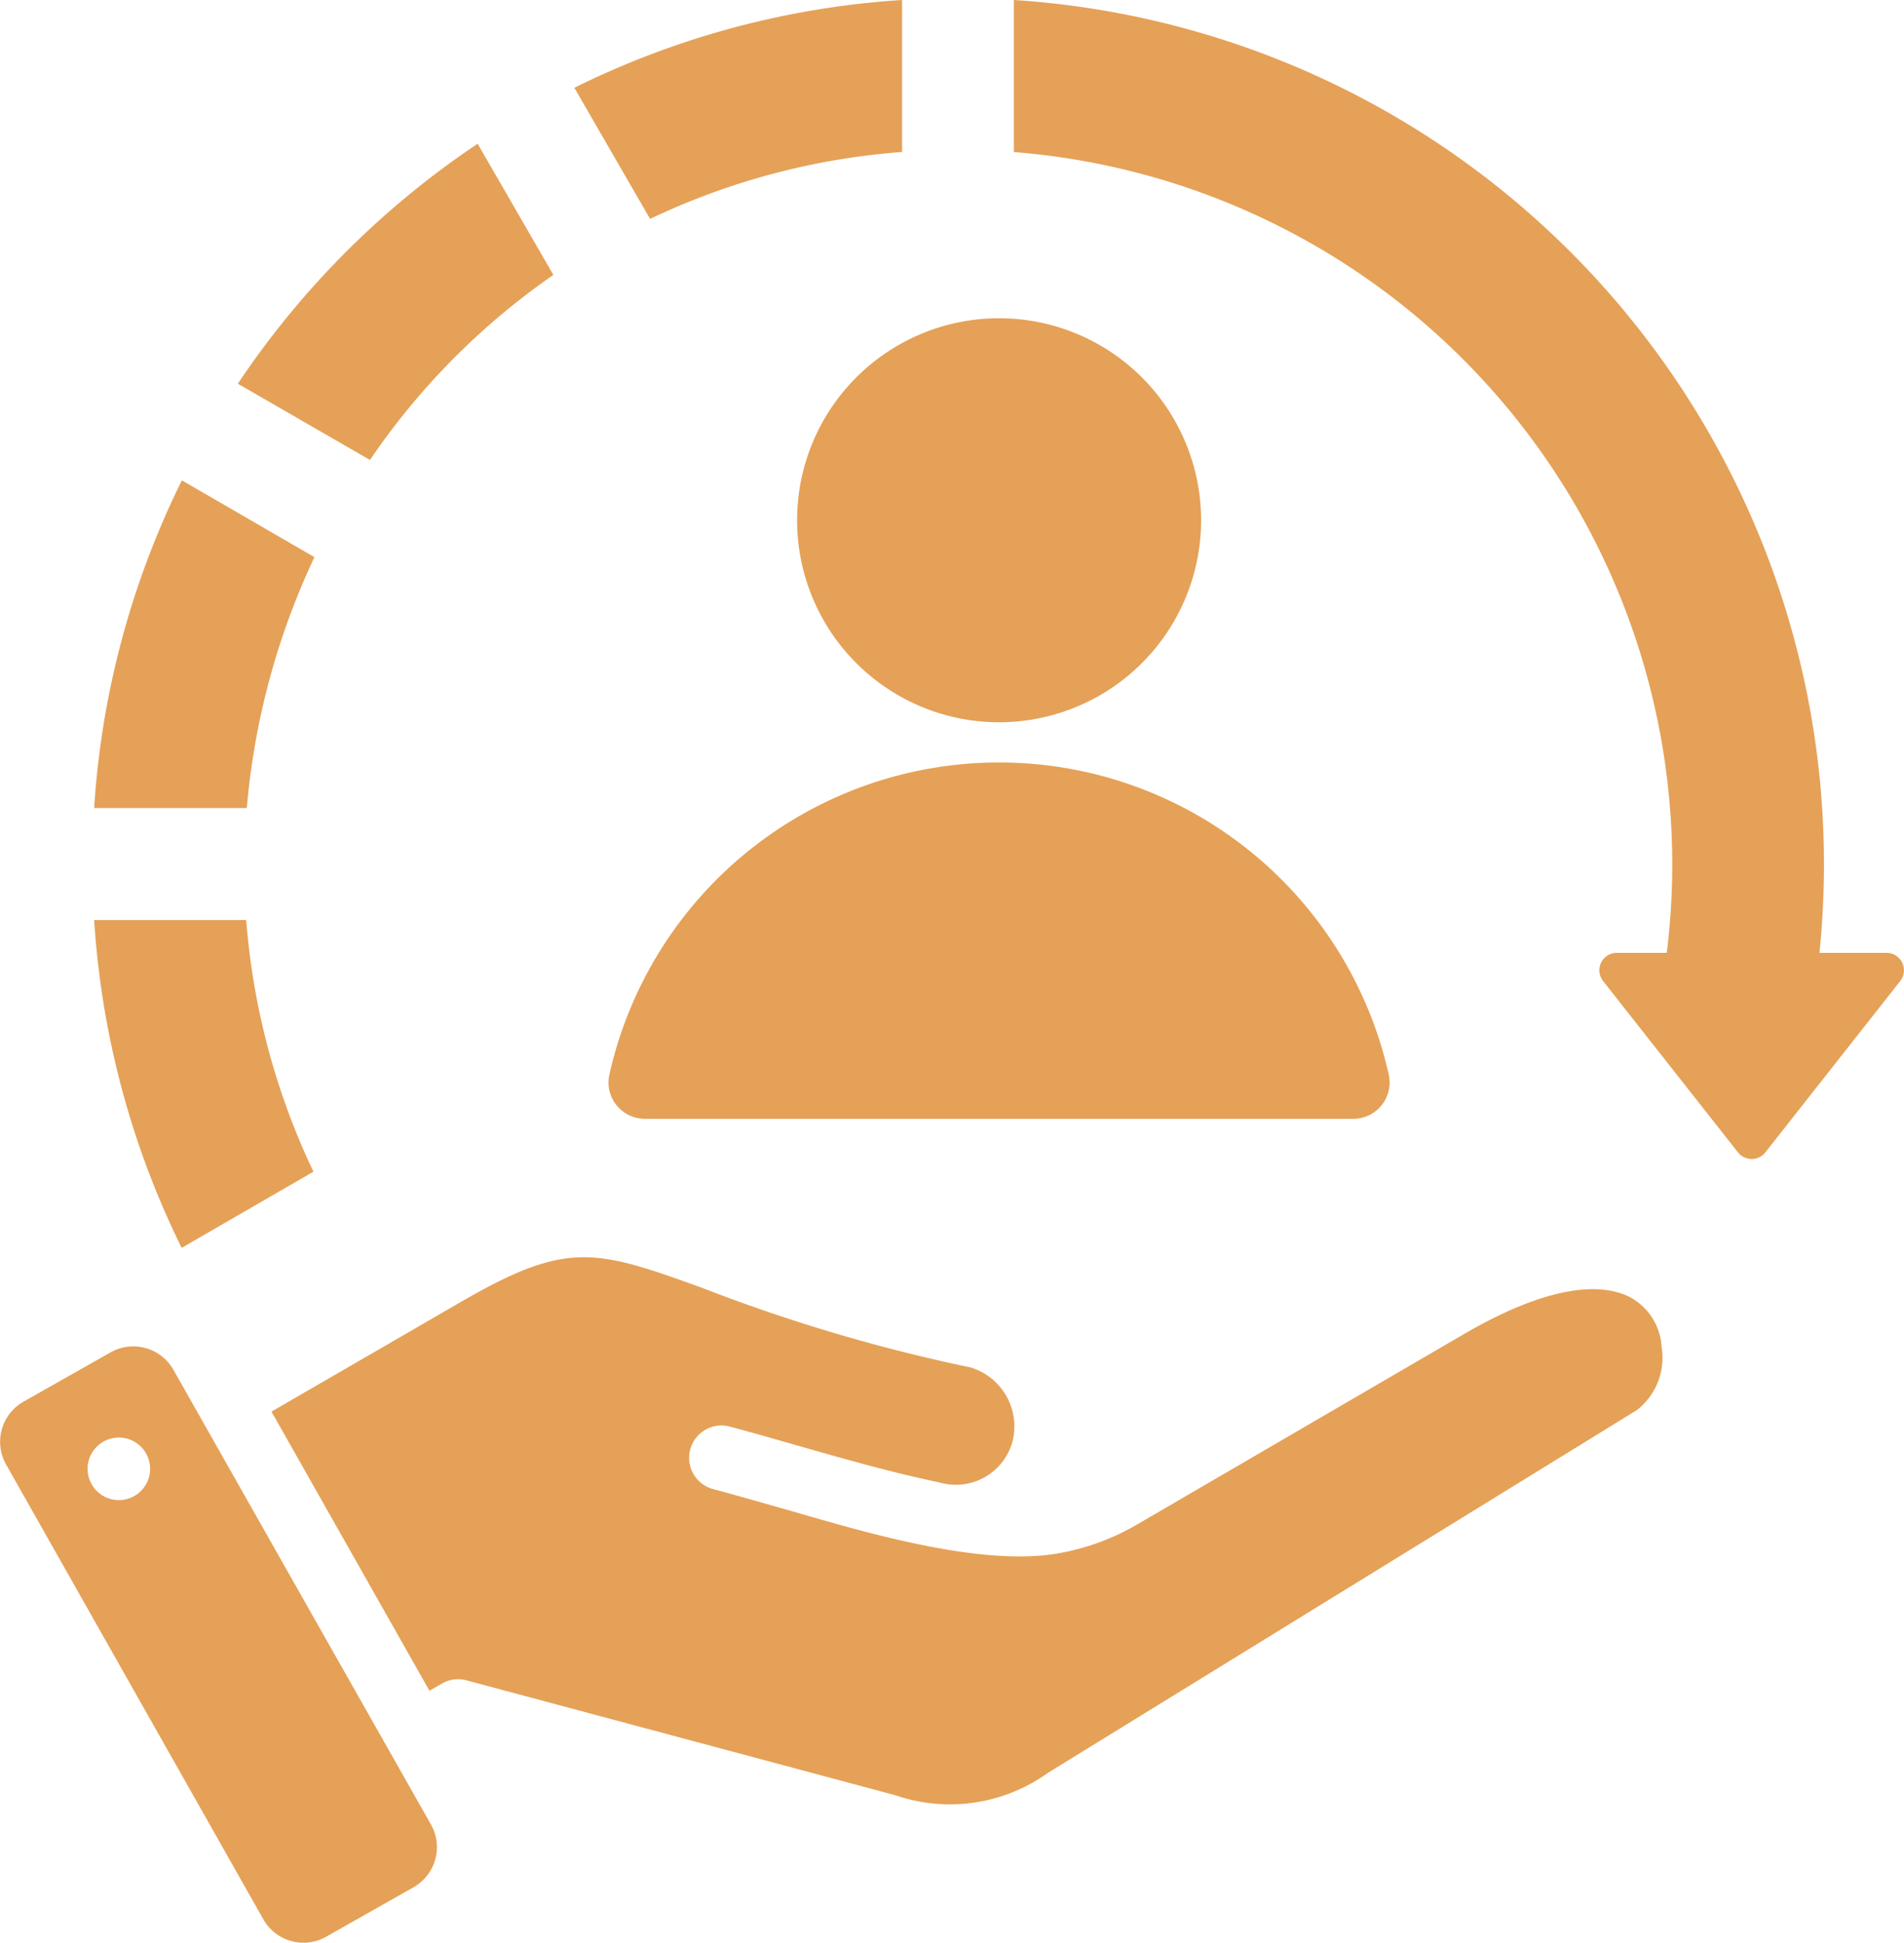 <svg xmlns="http://www.w3.org/2000/svg" width="58.443" height="59.63" viewBox="0 0 58.443 59.63">
  <path id="customer-service_9759776" d="M28.336,44.235A21.9,21.9,0,0,0,30.4,51.962L26.355,54.3a26.556,26.556,0,0,1-2.686-10.062h4.667ZM51.446,25.768a6.2,6.2,0,1,1-6.2,6.2A6.2,6.2,0,0,1,51.446,25.768ZM40.577,50.339H62.314a1.114,1.114,0,0,0,1.091-1.362,12.257,12.257,0,0,0-23.92,0,1.114,1.114,0,0,0,1.091,1.361Zm9.061,11.167a1.8,1.8,0,0,0,2.226-1.291,1.891,1.891,0,0,0-1.293-2.245,52.127,52.127,0,0,1-8.22-2.435c-3.291-1.19-4.15-1.47-7.4.41l-5.839,3.381,4.849,8.567.383-.221a.987.987,0,0,1,.748-.1L48.262,71.1a5.159,5.159,0,0,0,4.683-.687L71.024,59.278a2.035,2.035,0,0,0,.758-1.939,1.856,1.856,0,0,0-.972-1.527c-.94-.476-2.574-.334-5.1,1.137l-10,5.825a7.3,7.3,0,0,1-2.488.909c-2.48.416-6.214-.752-8.435-1.387-.714-.2-1.438-.411-2.146-.6a.993.993,0,0,1,.512-1.918c2.158.578,4.3,1.273,6.486,1.726ZM26.1,58.039,34.008,72a1.415,1.415,0,0,1-.533,1.923l-2.688,1.522a1.415,1.415,0,0,1-1.923-.533l-7.9-13.966a1.415,1.415,0,0,1,.533-1.923l2.688-1.522A1.415,1.415,0,0,1,26.1,58.039Zm-1.812,2.093a.96.96,0,1,0,1.089.811A.96.96,0,0,0,24.292,60.132ZM23.669,40.8a26.448,26.448,0,0,1,2.693-10.057L30.431,33.1A22.544,22.544,0,0,0,28.355,40.8ZM28.08,27.777a26.722,26.722,0,0,1,7.36-7.365l2.325,4.026a21.809,21.809,0,0,0-5.63,5.679Zm10.329-9.083A26.406,26.406,0,0,1,48.469,16v4.665a21.745,21.745,0,0,0-7.736,2.053ZM51.9,16v4.667A21.934,21.934,0,0,1,71.94,45.245H70.408a.535.535,0,0,0-.421.867l4.138,5.256a.536.536,0,0,0,.842,0l4.138-5.256a.535.535,0,0,0-.421-.867H76.627a26.882,26.882,0,0,0,.138-2.726A26.576,26.576,0,0,0,51.9,16Z" transform="translate(-20.779 -16)" fill="#e5a157" fill-rule="evenodd"/>
</svg>
